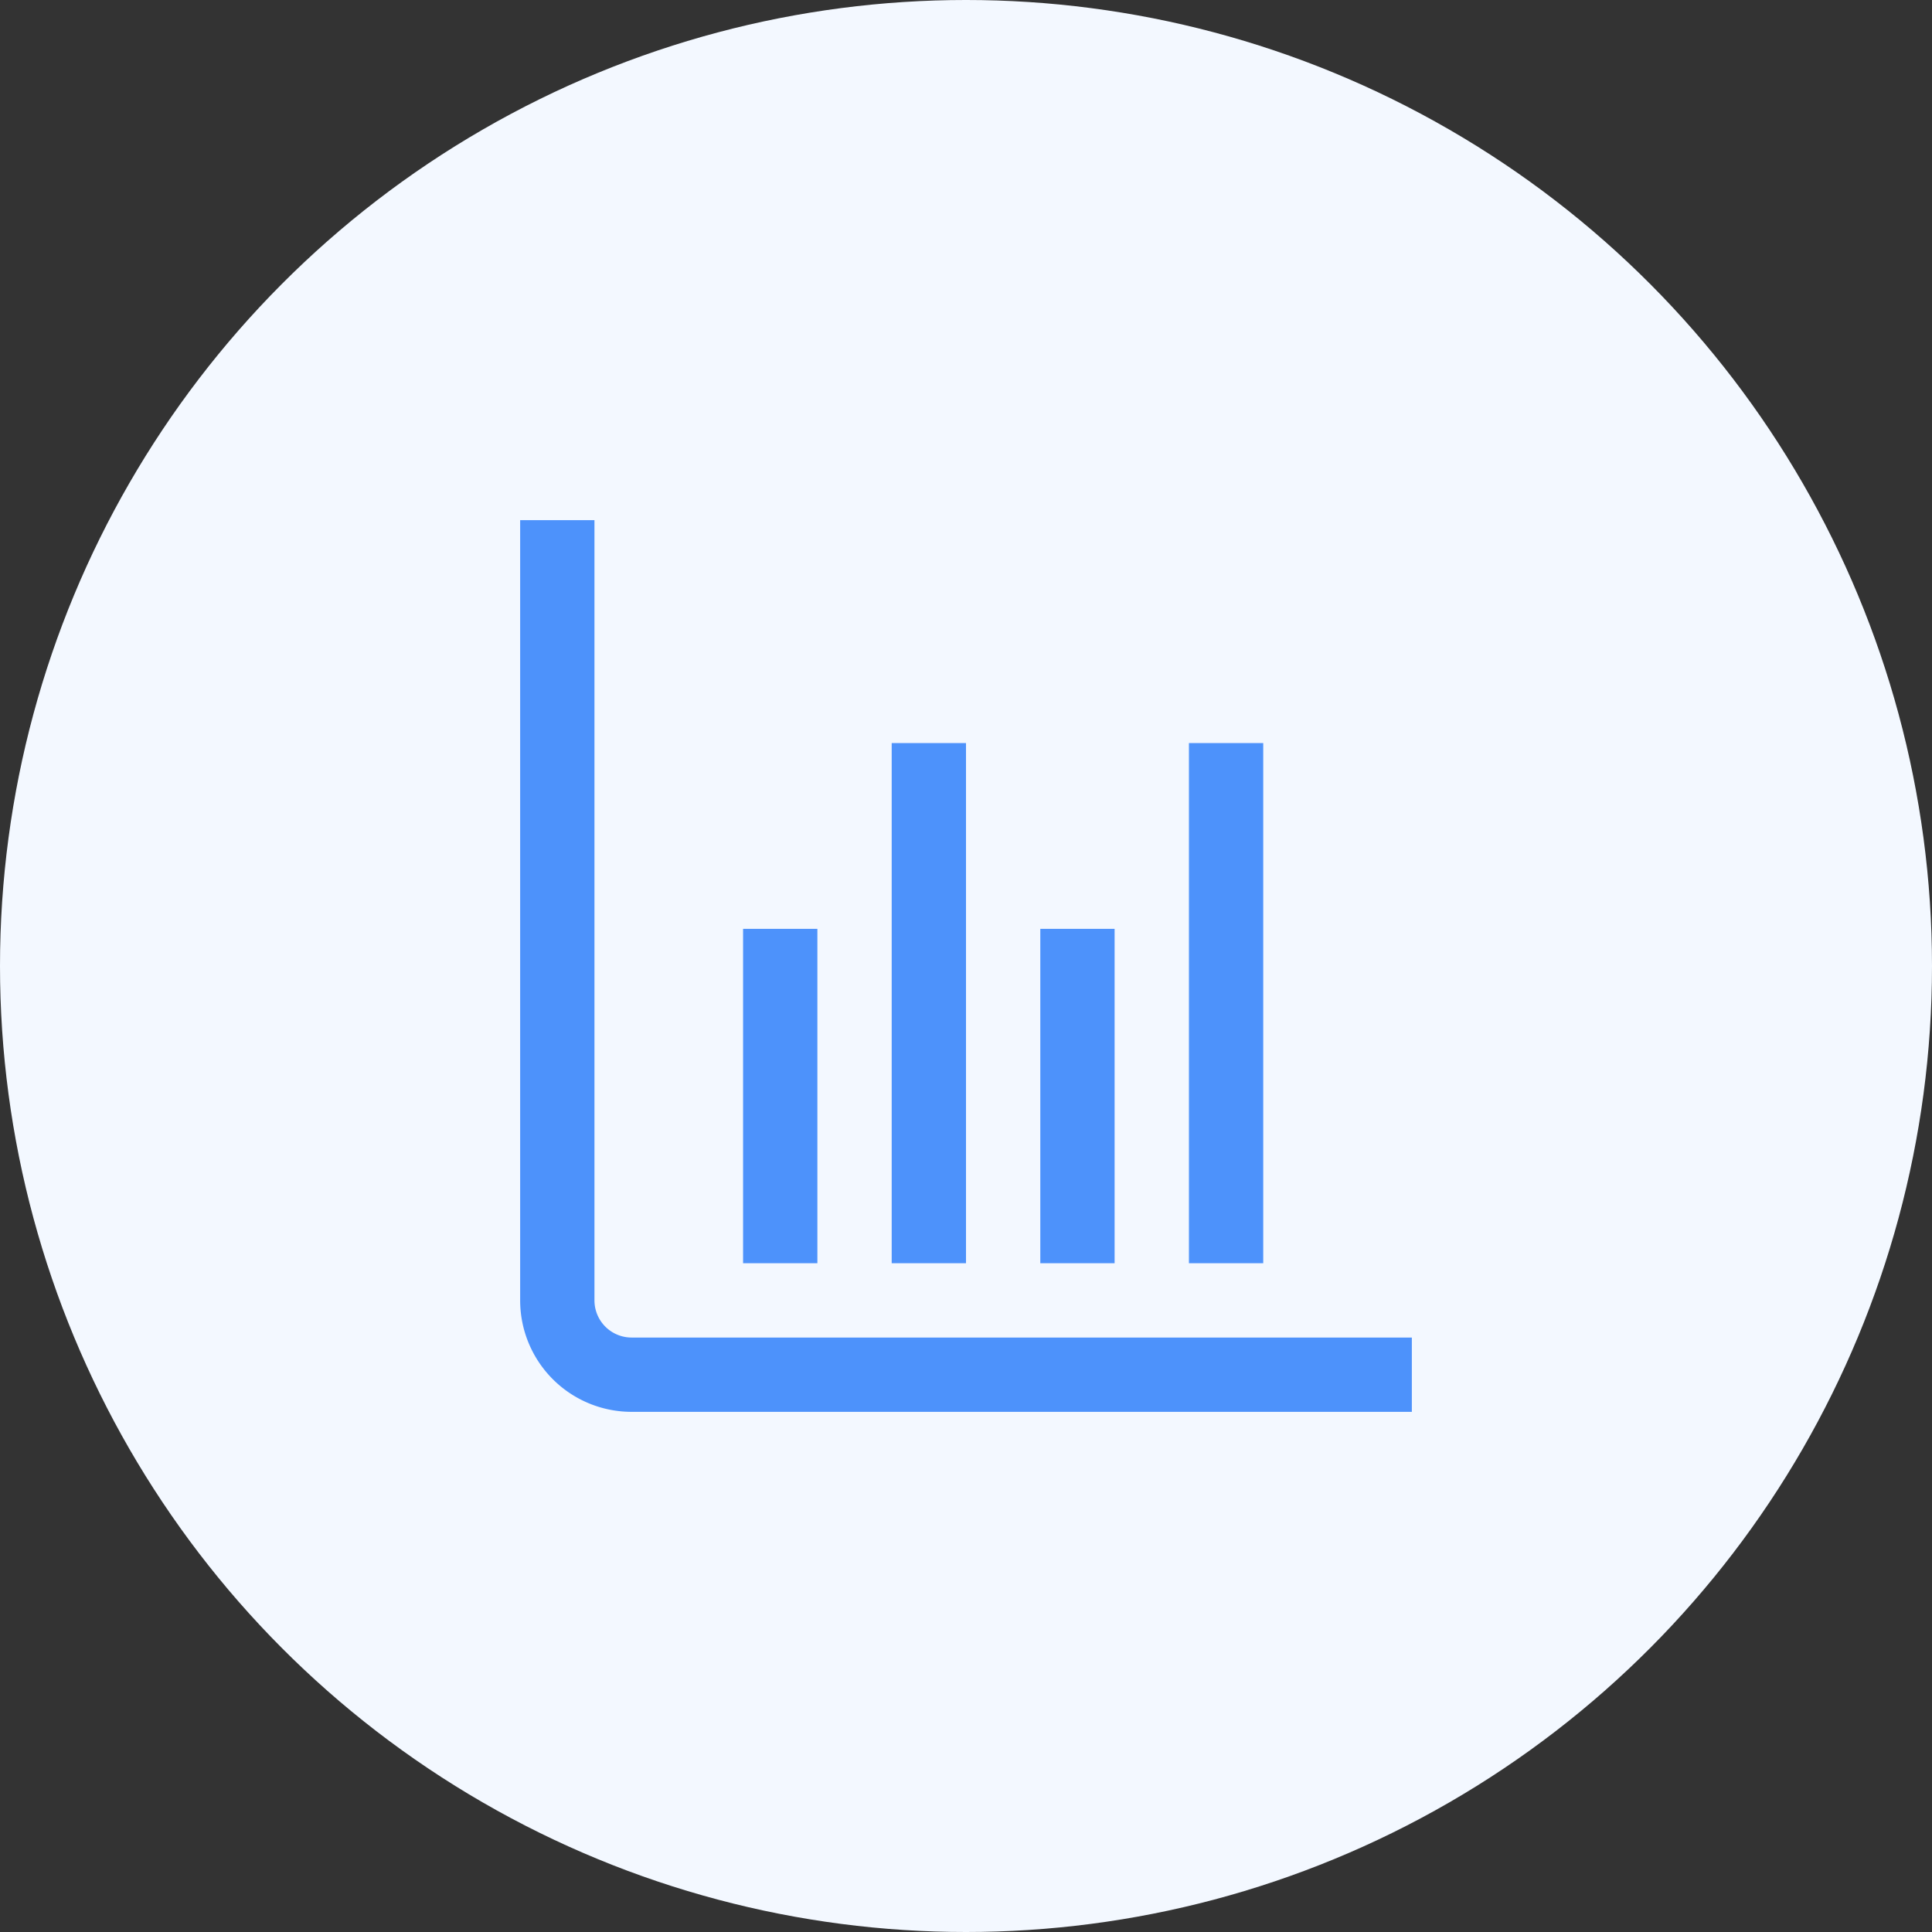 <svg width="26" height="26" viewBox="0 0 26 26" fill="none" xmlns="http://www.w3.org/2000/svg">
    <rect x="0" y="0" width="26" height="26" fill="#333333" stroke="none"/>
    <circle cx="13" cy="13" r="13" fill="#F3F8FF"/>
    <path d="M19 19H8.5A1.5 1.5 0 0 1 7 17.5V7h1v10.5a.5.5 0 0 0 .5.5H19v1z" fill="#4D92FB"/>
    <path d="M15 12.5h-1V17h1v-4.5zM11 12.5h-1V17h1v-4.5zM17 10h-1v7h1v-7zM13 10h-1v7h1v-7z" fill="#4D92FB"/>
</svg>
